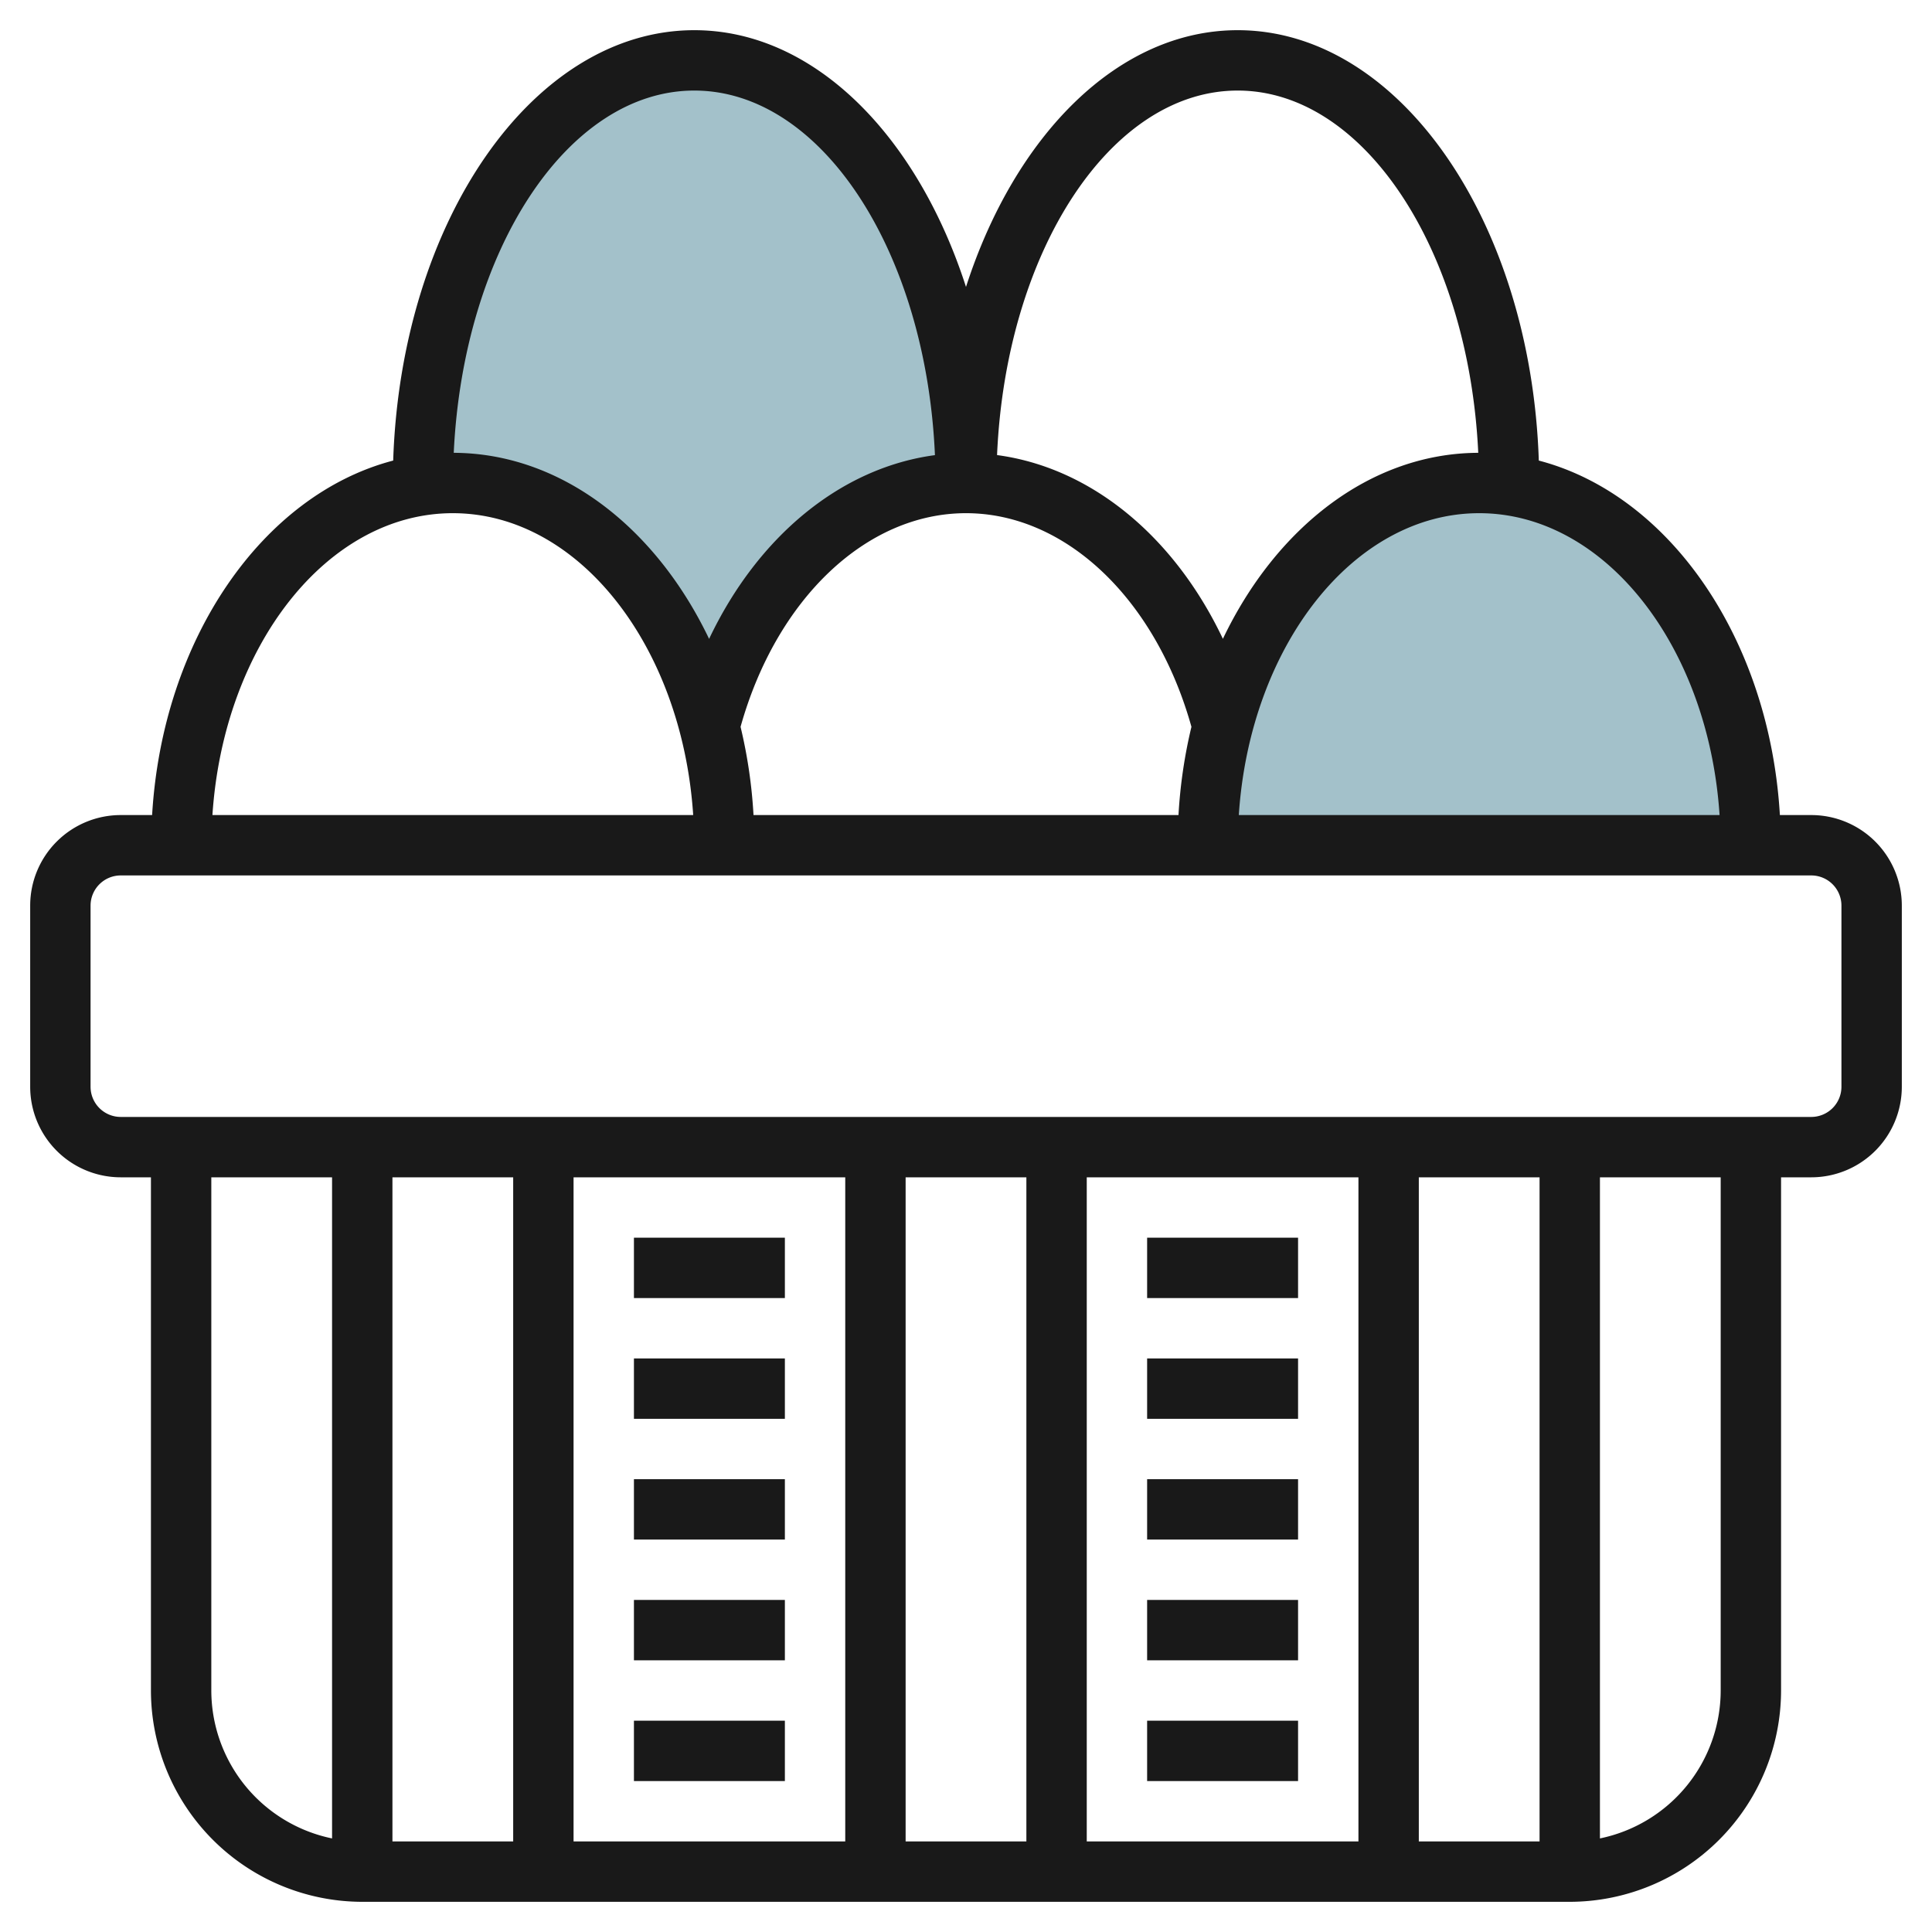 <svg id="Layer_3" height="512" viewBox="0 0 64 64" width="512" xmlns="http://www.w3.org/2000/svg" data-name="Layer 3"><path d="m32 16c0-7.732-4.029-14-9-14s-9 6.268-9 14v.073a6.9 6.9 0 0 1 1-.073c3.932 0 7.274 3.361 8.5 8.046 1.226-4.685 4.568-8.046 8.5-8.046z" fill="#a3c1ca"/><path d="m40 28c0-6.627 4.029-12 9-12s9 5.373 9 12" fill="#a3c1ca"/><g fill="#191919"><path d="m60 27h-1.039c-.344-5.839-3.66-10.612-7.986-11.743-.261-7.925-4.628-14.257-9.975-14.257-3.962 0-7.382 3.482-9 8.505-1.618-5.023-5.038-8.505-9-8.505-5.347 0-9.714 6.332-9.975 14.257-4.325 1.131-7.642 5.904-7.986 11.743h-1.039a3 3 0 0 0 -3 3v6a3 3 0 0 0 3 3h1v17a7.008 7.008 0 0 0 7 7h40a7.008 7.008 0 0 0 7-7v-17h1a3 3 0 0 0 3-3v-6a3 3 0 0 0 -3-3zm-3.037 0h-15.926c.369-5.6 3.8-10 7.963-10s7.594 4.4 7.963 10zm-15.963-24c4.2 0 7.653 5.3 7.969 12-3.571.014-6.7 2.48-8.459 6.162-1.614-3.4-4.371-5.672-7.481-6.087.293-6.736 3.752-12.075 7.971-12.075zm-1.532 21.077a16.43 16.43 0 0 0 -.429 2.923h-14.078a16.43 16.43 0 0 0 -.429-2.923c1.187-4.241 4.168-7.077 7.468-7.077s6.281 2.836 7.468 7.077zm-16.468-21.077c4.219 0 7.678 5.339 7.971 12.077-3.11.415-5.867 2.686-7.481 6.087-1.761-3.682-4.89-6.148-8.459-6.164.316-6.7 3.769-12 7.969-12zm-8 14c4.166 0 7.594 4.4 7.963 10h-15.926c.369-5.6 3.797-10 7.963-10zm-4 43.9a5.009 5.009 0 0 1 -4-4.9v-17h4zm6 .1h-4v-22h4zm11 0h-9v-22h9zm6 0h-4v-22h4zm11 0h-9v-22h9zm6 0h-4v-22h4zm6-5a5.008 5.008 0 0 1 -4 4.9v-21.9h4zm4-20a1 1 0 0 1 -1 1h-56a1 1 0 0 1 -1-1v-6a1 1 0 0 1 1-1h56a1 1 0 0 1 1 1z"/><path d="m21 41h5v2h-5z"/><path d="m21 45h5v2h-5z"/><path d="m21 49h5v2h-5z"/><path d="m21 53h5v2h-5z"/><path d="m21 57h5v2h-5z"/><path d="m38 41h5v2h-5z"/><path d="m38 45h5v2h-5z"/><path d="m38 49h5v2h-5z"/><path d="m38 53h5v2h-5z"/><path d="m38 57h5v2h-5z"/></g></svg>
